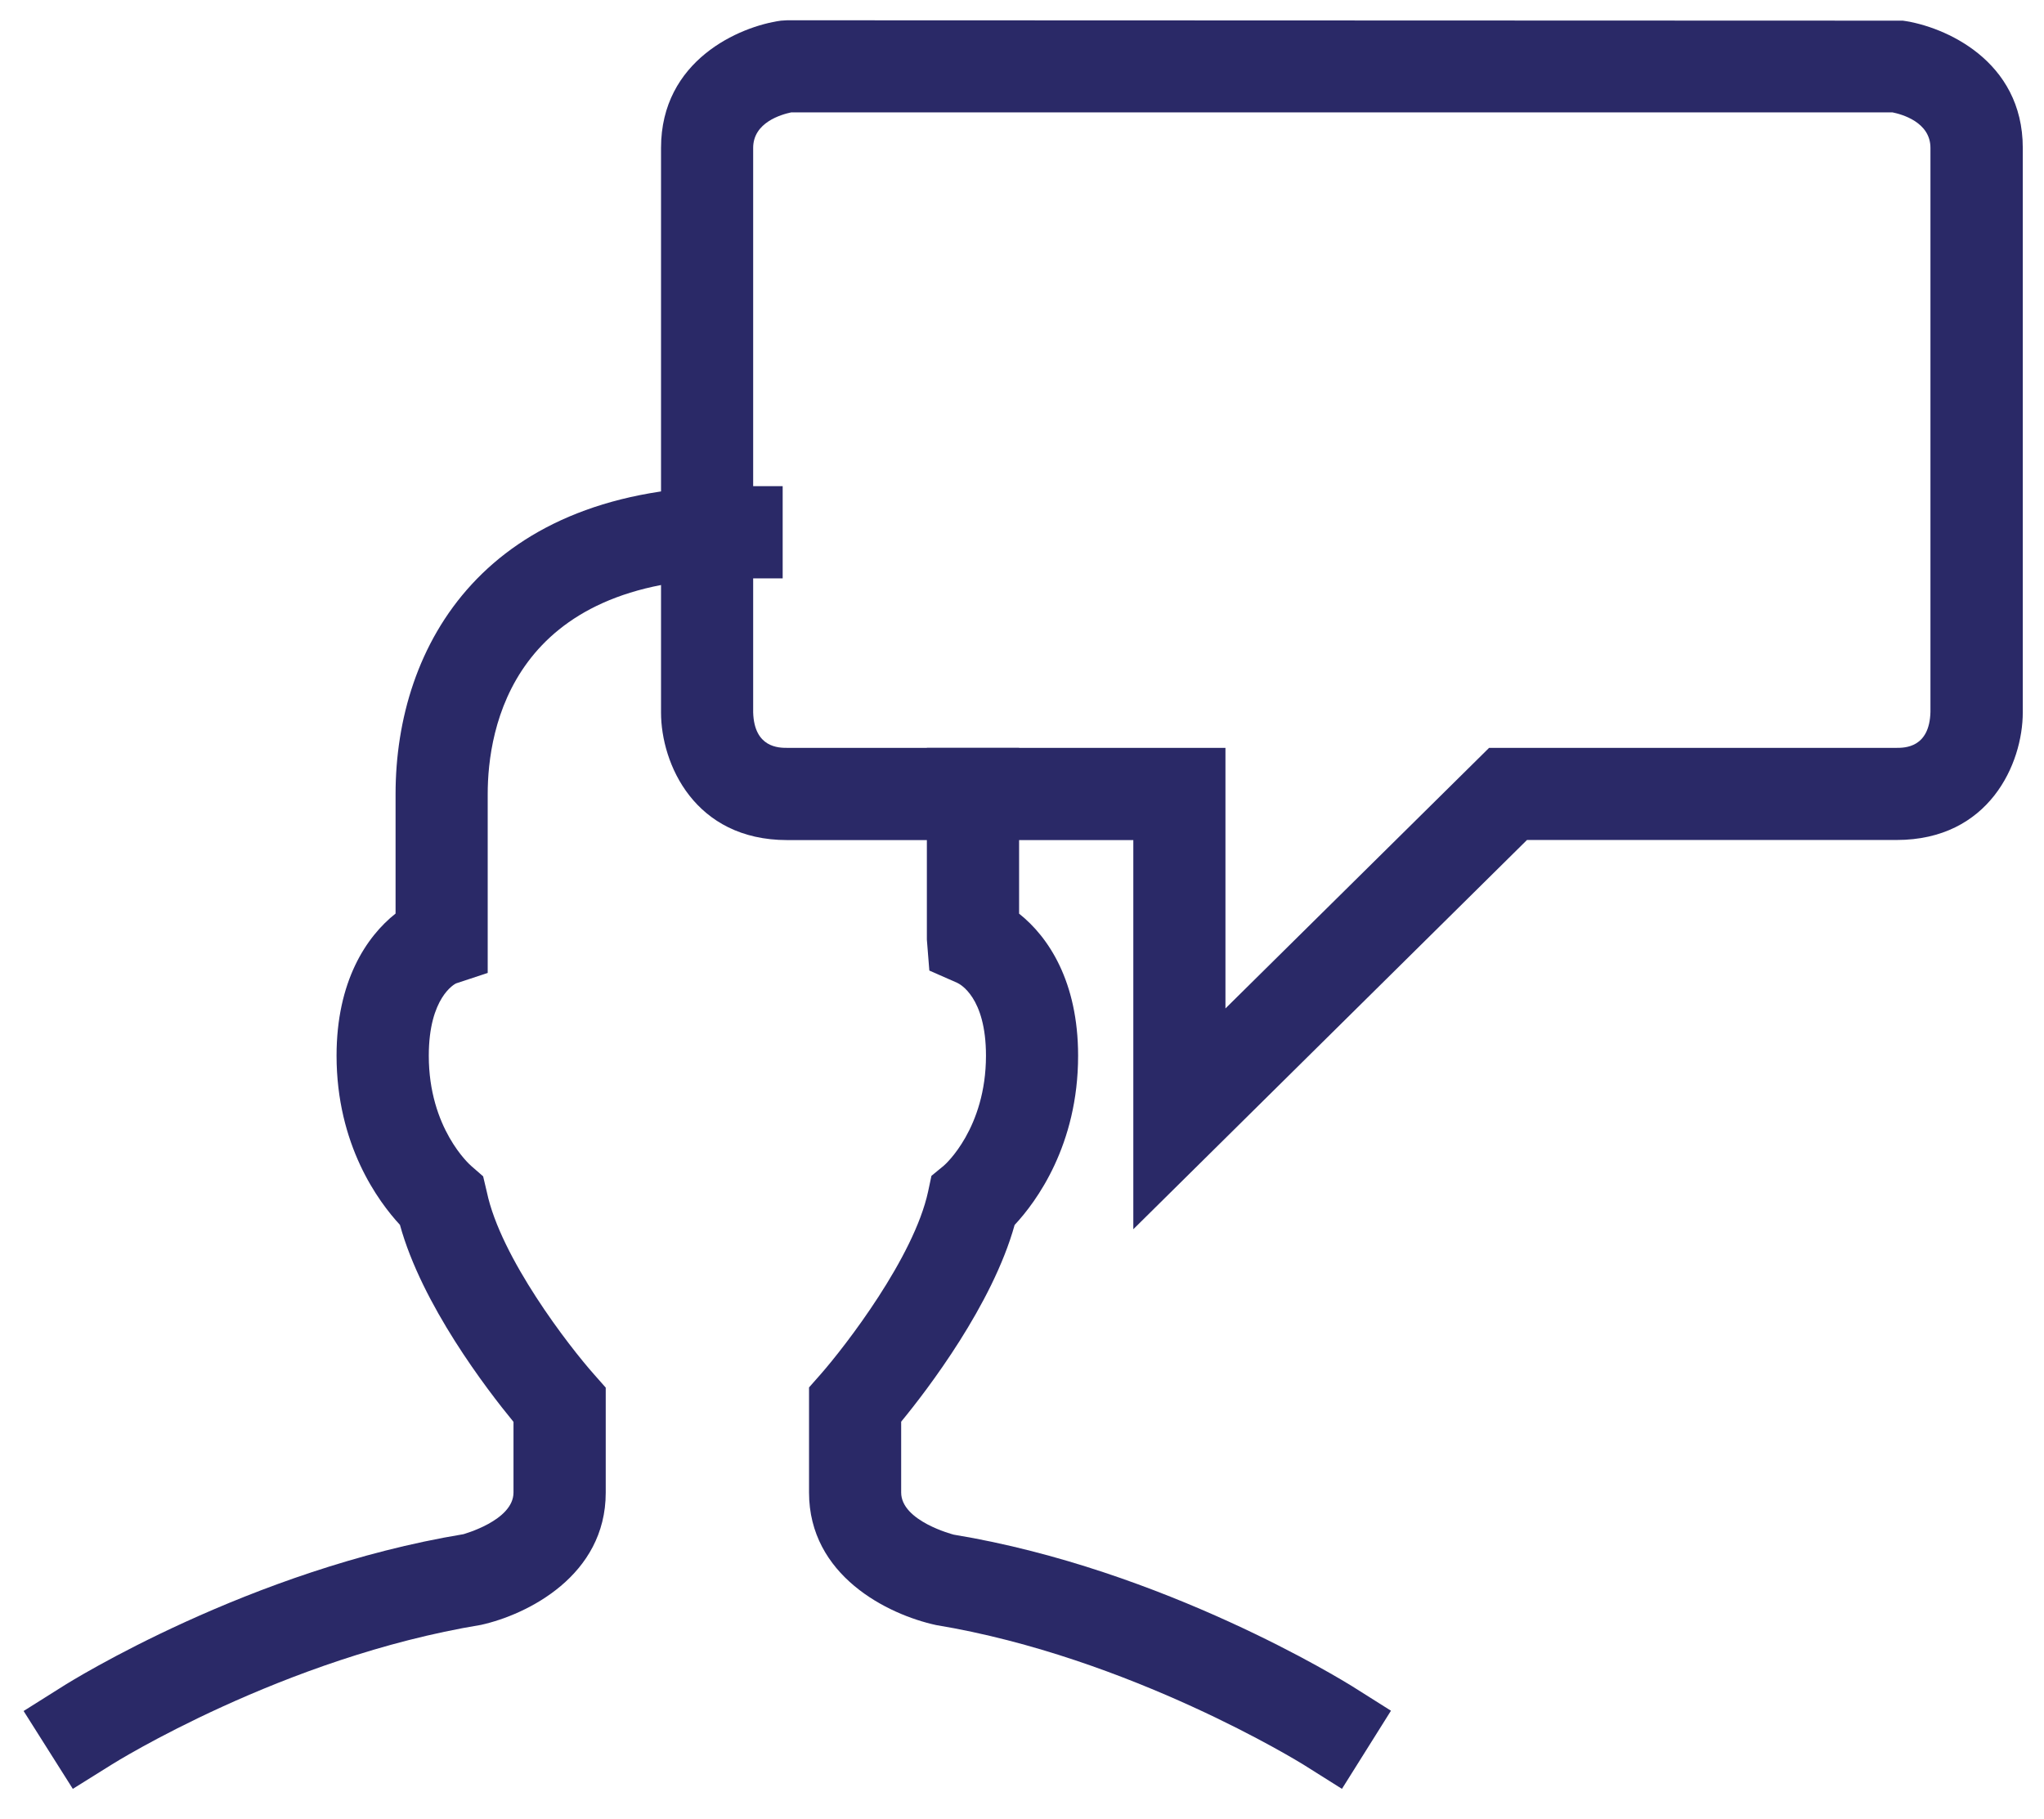 <?xml version="1.0" encoding="utf-8"?>
<!-- Generator: Adobe Illustrator 16.0.0, SVG Export Plug-In . SVG Version: 6.00 Build 0)  -->
<!DOCTYPE svg PUBLIC "-//W3C//DTD SVG 1.1//EN" "http://www.w3.org/Graphics/SVG/1.1/DTD/svg11.dtd">
<svg version="1.1" id="Layer_1" xmlns="http://www.w3.org/2000/svg" xmlns:xlink="http://www.w3.org/1999/xlink" x="0px" y="0px"
	 width="21.475px" height="19.116px" viewBox="0 0 21.475 19.116" enable-background="new 0 0 21.475 19.116" xml:space="preserve">
<g>
	<g>
		<path fill="#2A2967" d="M0.765,18.796l-0.517-0.818l0.41-0.258c0.079-0.051,1.968-1.229,4.212-1.6l0,0
			c-0.006,0,0.525-0.141,0.525-0.438V14.94c-0.281-0.342-0.963-1.232-1.193-2.07c-0.227-0.245-0.666-0.84-0.666-1.778
			c0-0.78,0.312-1.249,0.62-1.493V8.343c0-1.564,0.941-3.235,3.583-3.235h0.484v0.969H7.738c-2.359,0-2.614,1.584-2.614,2.266v1.88
			l-0.333,0.11c-0.012,0.006-0.286,0.145-0.286,0.76c0,0.763,0.429,1.144,0.448,1.16l0.123,0.107l0.039,0.165
			c0.145,0.691,0.863,1.62,1.128,1.918l0.121,0.137v1.104c0,0.871-0.823,1.281-1.31,1.389c-2.079,0.342-3.861,1.455-3.879,1.467
			L0.765,18.796z"/>
	</g>
	<g>
		<path fill="#2A2967" d="M14.099,18.796l-0.41-0.258c-0.018-0.01-1.812-1.125-3.854-1.463c-0.511-0.111-1.335-0.521-1.335-1.393
			v-1.104l0.121-0.137c0.264-0.301,0.981-1.231,1.13-1.921l0.035-0.165l0.13-0.107c0.015-0.012,0.443-0.393,0.443-1.156
			c0-0.615-0.274-0.753-0.306-0.767l-0.289-0.127L9.738,9.873V7.858h0.969V9.6c0.308,0.244,0.62,0.713,0.62,1.493
			c0,0.939-0.44,1.535-0.667,1.778c-0.233,0.837-0.913,1.728-1.192,2.067v0.744c0,0.301,0.546,0.441,0.552,0.443
			c2.213,0.365,4.104,1.543,4.185,1.592l0.409,0.258L14.099,18.796z"/>
	</g>
	<g>
		<path fill="#2A2967" d="M11.907,12.916V8.827H8.271c-0.974,0-1.326-0.802-1.326-1.341V1.554c0-0.92,0.823-1.277,1.26-1.337
			l0.066-0.004l11.721,0.004c0.436,0.06,1.26,0.417,1.26,1.337v5.931c0,0.54-0.354,1.341-1.326,1.341h-3.883L11.907,12.916z
			 M8.312,1.181C8.209,1.203,7.913,1.286,7.913,1.554v5.931c0.011,0.373,0.271,0.373,0.358,0.373h4.604v2.738l2.77-2.738h4.28
			c0.086,0,0.348,0,0.357-0.379V1.554c0-0.273-0.305-0.354-0.398-0.373H8.312z"/>
	</g>
</g>
</svg>

